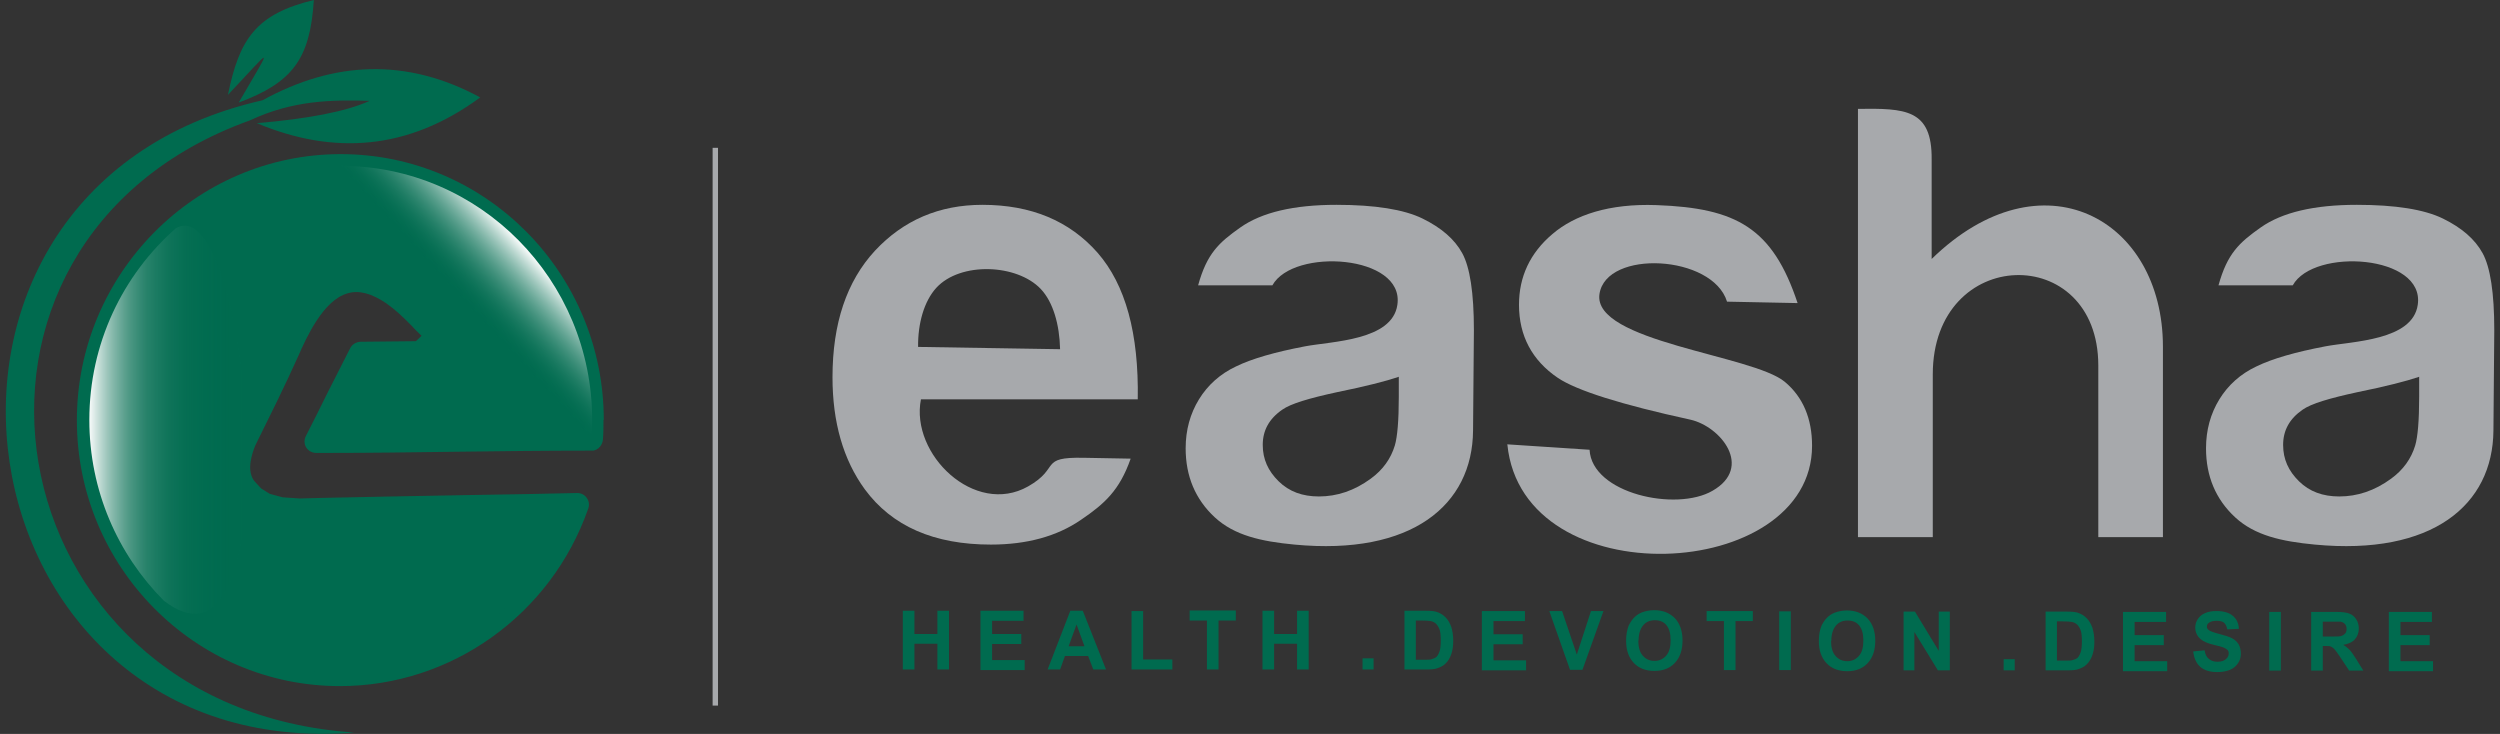 <svg xmlns="http://www.w3.org/2000/svg" width="218" height="64" viewBox="0 0 218 64" fill="none"><rect x="0" y="0" width="218" height="64" fill="#333333" stroke="none"/><g clip-path="url(#clip0_896_822)"><path d="M52.624 36.621C52.624 37.196 52.624 37.77 52.575 38.345C52.525 38.82 52.179 39.219 51.734 39.294C51.611 39.294 51.512 39.294 51.388 39.294C47.557 39.294 43.504 39.344 39.574 39.394C35.966 39.444 32.259 39.494 28.7 39.494H27.563C27.217 39.494 26.895 39.319 26.698 39.02C26.525 38.72 26.5 38.345 26.673 38.02C27.266 36.846 27.933 35.547 28.576 34.223C29.243 32.899 29.936 31.55 30.529 30.376C30.702 30.027 31.048 29.827 31.418 29.802L36.263 29.752C36.263 29.752 36.485 29.552 36.584 29.452C36.633 29.402 36.708 29.352 36.757 29.277C36.411 28.952 36.114 28.653 35.818 28.328C35.15 27.653 34.508 27.029 33.692 26.454C32.407 25.58 31.295 25.28 30.306 25.58C28.181 26.18 26.723 29.427 26.03 31.001C24.844 33.649 23.559 36.222 22.249 38.87C21.532 40.693 21.854 41.493 22.15 41.917L22.768 42.592L23.534 43.066L24.646 43.366L26.129 43.466L28.131 43.416C31.814 43.341 36.436 43.241 41.057 43.166C44.246 43.116 47.434 43.066 50.326 42.991C50.672 42.991 50.968 43.141 51.166 43.416C51.364 43.691 51.413 44.041 51.289 44.365C48.052 53.608 39.352 59.828 29.639 59.828C16.985 59.828 6.703 49.411 6.703 36.646C6.703 23.881 17.034 13.44 29.713 13.44C42.392 13.44 52.649 23.856 52.649 36.621H52.624Z" fill="#006B4F"></path><path fill-rule="evenodd" clip-rule="evenodd" d="M30.901 63.875C-0.883 61.777 -7.729 21.108 21.805 10.492C25.537 8.743 28.899 8.693 32.235 8.793C30.159 9.742 26.773 10.367 22.398 10.742C29.072 13.539 35.596 13.115 41.874 8.493C35.448 5.021 29.121 5.321 22.893 8.743C-11.684 16.587 -4.022 66.673 30.901 63.875Z" fill="#006B4F"></path><path fill-rule="evenodd" clip-rule="evenodd" d="M19.877 8.269C20.866 3.397 22.324 1.224 27.366 0C27.044 5.146 25.512 7.194 20.816 8.943C23.98 3.522 23.757 4.172 19.877 8.269Z" fill="#006B4F"></path><path d="M62.61 12.89H62.141V61.527H62.61V12.89Z" fill="#A7A9AC"></path><path d="M168.44 13.914V22.582C178.029 13.24 188.607 19.035 188.607 30.226V46.838H182.972V31.875C182.972 21.084 168.538 21.383 168.538 32.65V46.838H162.014V9.493C166.116 9.443 168.489 9.493 168.44 13.914Z" fill="#A7A9AC"></path><path d="M131.418 38.745L138.61 39.219C138.808 43.041 146.173 44.64 149.337 42.792C152.896 40.743 150.053 37.196 147.409 36.596C141.329 35.272 137.473 34.048 135.842 32.949C133.593 31.425 132.456 29.277 132.456 26.579C132.456 24.131 133.42 22.058 135.372 20.409C137.325 18.735 140.34 17.736 144.443 17.886C151.437 18.136 154.576 19.884 156.751 26.429L150.597 26.304C149.337 22.208 140.068 21.733 139.475 25.63C138.833 29.802 152.846 30.951 155.639 33.299C157.221 34.623 158.012 36.496 158.012 38.87C158.012 50.81 132.777 52.084 131.443 38.77" fill="#A7A9AC"></path><path d="M121.925 32.874C120.813 33.249 119.033 33.699 116.587 34.198C114.165 34.723 112.558 35.197 111.817 35.722C110.655 36.522 110.111 37.546 110.111 38.795C110.111 40.044 110.581 41.068 111.495 41.967C112.41 42.867 113.571 43.291 115.005 43.291C116.587 43.291 118.094 42.792 119.528 41.742C120.59 40.968 121.283 39.994 121.629 38.845C121.851 38.095 121.975 36.671 121.975 34.598V32.849L121.925 32.874ZM110.952 24.881H104.476C105.242 22.108 106.28 21.159 108.159 19.834C110.037 18.511 112.83 17.861 116.537 17.861C119.898 17.861 122.419 18.261 124.051 19.06C125.682 19.86 126.843 20.859 127.511 22.083C128.178 23.307 128.524 25.53 128.524 28.802L128.45 37.546C128.401 44.041 123.111 48.462 112.879 47.488C109.963 47.213 107.64 46.688 105.934 45.115C104.229 43.541 103.389 41.518 103.389 39.094C103.389 37.496 103.784 36.072 104.55 34.823C105.316 33.574 106.404 32.599 107.788 31.95C109.172 31.276 111.174 30.701 113.794 30.201C116.166 29.752 121.406 29.702 121.851 26.579C122.494 22.208 112.78 21.583 110.952 24.881Z" fill="#A7A9AC"></path><path d="M92.44 30.451C92.391 28.278 91.822 26.329 90.76 25.205C88.683 23.007 83.74 22.807 81.639 25.105C80.577 26.279 80.033 28.203 80.058 30.251L92.44 30.451ZM94.516 39.919L98.594 39.994C97.63 42.742 96.345 43.916 94.244 45.34C92.168 46.764 89.548 47.488 86.41 47.488C81.442 47.488 77.784 45.889 75.411 42.667C73.533 40.094 72.594 36.821 72.594 32.899C72.594 28.203 73.829 24.531 76.301 21.858C78.773 19.21 81.887 17.861 85.668 17.861C89.919 17.861 93.256 19.26 95.703 22.033C98.149 24.831 99.311 29.077 99.212 34.823H80.305C79.366 39.619 85.001 45.04 89.647 42.417C92.514 40.793 90.562 39.844 94.492 39.919H94.516Z" fill="#A7A9AC"></path><path d="M210.902 32.874C209.789 33.249 208.01 33.699 205.563 34.198C203.141 34.723 201.535 35.197 200.793 35.722C199.632 36.522 199.088 37.546 199.088 38.795C199.088 40.044 199.557 41.068 200.472 41.967C201.386 42.867 202.548 43.291 203.981 43.291C205.563 43.291 207.071 42.792 208.504 41.742C209.567 40.968 210.259 39.994 210.605 38.845C210.828 38.095 210.951 36.671 210.951 34.598V32.849L210.902 32.874ZM199.928 24.881H193.453C194.219 22.108 195.257 21.159 197.135 19.834C199.014 18.511 201.806 17.861 205.514 17.861C208.875 17.861 211.396 18.261 213.027 19.06C214.658 19.86 215.82 20.859 216.487 22.083C217.155 23.307 217.501 25.53 217.501 28.802L217.427 37.546C217.377 44.041 212.088 48.462 201.856 47.488C198.94 47.213 196.616 46.688 194.911 45.115C193.206 43.541 192.365 41.518 192.365 39.094C192.365 37.496 192.761 36.072 193.527 34.823C194.293 33.574 195.381 32.599 196.765 31.95C198.149 31.276 200.151 30.701 202.77 30.201C205.143 29.752 210.383 29.702 210.828 26.579C211.47 22.208 201.757 21.583 199.928 24.881Z" fill="#A7A9AC"></path><path d="M208.307 58.479V53.358H212.063V54.233H209.32V55.382H211.866V56.256H209.32V57.655H212.162V58.529H208.307V58.479ZM202.548 55.507H203.314C203.809 55.507 204.105 55.507 204.229 55.432C204.352 55.382 204.451 55.307 204.525 55.207C204.599 55.107 204.624 54.982 204.624 54.832C204.624 54.657 204.575 54.532 204.476 54.407C204.377 54.308 204.253 54.233 204.08 54.208C204.006 54.208 203.759 54.208 203.339 54.208H202.548V55.507ZM201.535 58.479V53.358H203.685C204.229 53.358 204.624 53.408 204.871 53.508C205.118 53.608 205.316 53.758 205.464 54.008C205.613 54.233 205.687 54.507 205.687 54.807C205.687 55.182 205.563 55.507 205.341 55.756C205.118 56.006 204.772 56.156 204.328 56.231C204.55 56.356 204.723 56.506 204.871 56.656C205.02 56.806 205.217 57.08 205.464 57.48L206.082 58.479H204.847L204.105 57.355C203.833 56.956 203.66 56.706 203.561 56.606C203.463 56.506 203.364 56.431 203.265 56.381C203.166 56.331 202.993 56.331 202.746 56.331H202.548V58.479H201.535ZM197.877 58.479V53.358H198.89V58.479H197.877ZM191.253 56.806L192.242 56.706C192.291 57.055 192.415 57.305 192.613 57.455C192.786 57.605 193.033 57.705 193.354 57.705C193.675 57.705 193.922 57.63 194.095 57.48C194.268 57.33 194.343 57.18 194.343 56.98C194.343 56.856 194.318 56.756 194.244 56.681C194.17 56.606 194.046 56.531 193.873 56.456C193.749 56.406 193.478 56.331 193.057 56.231C192.514 56.106 192.118 55.931 191.896 55.731C191.575 55.457 191.426 55.107 191.426 54.707C191.426 54.458 191.5 54.208 191.649 53.983C191.797 53.758 191.995 53.583 192.291 53.458C192.563 53.333 192.909 53.283 193.28 53.283C193.922 53.283 194.392 53.433 194.713 53.708C195.035 53.983 195.208 54.358 195.232 54.832L194.219 54.882C194.17 54.607 194.071 54.432 193.947 54.308C193.799 54.183 193.576 54.133 193.305 54.133C193.033 54.133 192.761 54.183 192.613 54.308C192.514 54.383 192.44 54.482 192.44 54.632C192.44 54.757 192.489 54.857 192.588 54.932C192.711 55.032 193.033 55.157 193.527 55.282C194.021 55.407 194.392 55.532 194.639 55.657C194.886 55.781 195.059 55.956 195.208 56.181C195.331 56.406 195.405 56.681 195.405 57.005C195.405 57.305 195.331 57.58 195.158 57.83C194.985 58.08 194.763 58.279 194.466 58.404C194.17 58.529 193.799 58.604 193.354 58.604C192.711 58.604 192.217 58.454 191.871 58.155C191.525 57.855 191.327 57.405 191.253 56.856V56.806ZM185.124 58.479V53.358H188.881V54.233H186.137V55.382H188.683V56.256H186.137V57.655H188.979V58.529H185.124V58.479ZM179.365 54.208V57.605H180.131C180.428 57.605 180.626 57.605 180.749 57.555C180.922 57.505 181.046 57.455 181.169 57.355C181.268 57.255 181.367 57.08 181.441 56.856C181.515 56.631 181.54 56.306 181.54 55.906C181.54 55.507 181.515 55.207 181.441 54.982C181.367 54.782 181.268 54.607 181.145 54.482C181.021 54.358 180.873 54.283 180.675 54.233C180.527 54.208 180.255 54.183 179.835 54.183H179.365V54.208ZM178.352 53.333H180.23C180.65 53.333 180.972 53.358 181.194 53.433C181.491 53.533 181.738 53.683 181.96 53.908C182.183 54.133 182.331 54.407 182.455 54.732C182.553 55.057 182.628 55.457 182.628 55.956C182.628 56.381 182.578 56.731 182.479 57.055C182.356 57.43 182.183 57.73 181.936 57.955C181.763 58.13 181.515 58.255 181.219 58.354C180.996 58.429 180.7 58.454 180.304 58.454H178.377V53.333H178.352ZM174.719 58.454V57.48H175.683V58.454H174.719ZM165.994 58.454V53.333H166.983L169.059 56.756V53.333H170.023V58.454H168.985L166.933 55.107V58.454H165.969H165.994ZM159.667 55.881C159.667 56.456 159.791 56.906 160.063 57.205C160.334 57.505 160.656 57.655 161.076 57.655C161.496 57.655 161.817 57.505 162.089 57.205C162.361 56.906 162.485 56.456 162.485 55.856C162.485 55.257 162.361 54.832 162.114 54.532C161.867 54.233 161.521 54.108 161.101 54.108C160.68 54.108 160.334 54.258 160.087 54.557C159.84 54.857 159.692 55.282 159.692 55.881H159.667ZM158.604 55.906C158.604 55.382 158.678 54.957 158.827 54.582C158.95 54.333 159.099 54.083 159.296 53.883C159.494 53.683 159.717 53.533 159.964 53.433C160.285 53.308 160.656 53.233 161.051 53.233C161.793 53.233 162.386 53.458 162.855 53.933C163.3 54.407 163.523 55.057 163.523 55.881C163.523 56.706 163.3 57.355 162.855 57.83C162.41 58.304 161.817 58.529 161.076 58.529C160.334 58.529 159.717 58.304 159.272 57.83C158.827 57.355 158.604 56.731 158.604 55.906ZM155.144 58.429V53.308H156.158V58.429H155.144ZM150.325 58.429V54.158H148.817V53.283H152.846V54.158H151.338V58.429H150.325ZM142.861 55.856C142.861 56.431 142.984 56.881 143.256 57.18C143.528 57.48 143.849 57.63 144.269 57.63C144.69 57.63 145.011 57.48 145.283 57.18C145.555 56.881 145.678 56.431 145.678 55.831C145.678 55.232 145.555 54.807 145.308 54.507C145.06 54.208 144.714 54.083 144.294 54.083C143.874 54.083 143.528 54.233 143.281 54.532C143.034 54.832 142.885 55.257 142.885 55.856H142.861ZM141.798 55.881C141.798 55.357 141.872 54.932 142.02 54.557C142.144 54.308 142.292 54.058 142.49 53.858C142.688 53.658 142.91 53.508 143.157 53.408C143.479 53.283 143.849 53.208 144.245 53.208C144.986 53.208 145.579 53.433 146.049 53.908C146.494 54.383 146.716 55.032 146.716 55.856C146.716 56.681 146.494 57.33 146.049 57.805C145.604 58.279 145.011 58.504 144.269 58.504C143.528 58.504 142.91 58.279 142.465 57.805C142.02 57.33 141.798 56.706 141.798 55.881ZM136.904 58.404L135.1 53.283H136.212L137.498 57.08L138.733 53.283H139.821L137.992 58.404H136.904ZM129.218 58.404V53.283H132.975V54.158H130.231V55.307H132.777V56.181H130.231V57.58H133.073V58.454H129.218V58.404ZM123.459 54.133V57.53H124.225C124.522 57.53 124.72 57.53 124.843 57.48C125.016 57.43 125.14 57.38 125.263 57.28C125.362 57.18 125.461 57.005 125.535 56.781C125.609 56.556 125.634 56.231 125.634 55.831C125.634 55.432 125.609 55.132 125.535 54.907C125.461 54.707 125.362 54.532 125.239 54.407C125.115 54.283 124.967 54.208 124.769 54.158C124.621 54.133 124.349 54.108 123.929 54.108H123.459V54.133ZM122.446 53.258H124.324C124.744 53.258 125.066 53.283 125.288 53.358C125.585 53.458 125.832 53.608 126.054 53.833C126.277 54.058 126.425 54.333 126.549 54.657C126.648 54.982 126.722 55.382 126.722 55.881C126.722 56.306 126.672 56.656 126.573 56.98C126.45 57.355 126.277 57.655 126.03 57.88C125.857 58.055 125.609 58.18 125.313 58.279C125.09 58.354 124.794 58.379 124.398 58.379H122.471V53.258H122.446ZM118.813 58.379V57.405H119.777V58.379H118.813ZM110.088 58.379V53.258H111.102V55.282H113.104V53.258H114.117V58.379H113.104V56.131H111.102V58.379H110.088ZM105.244 58.379V54.108H103.736V53.233H107.765V54.108H106.257V58.379H105.244ZM98.67 58.379V53.283H99.683V57.505H102.229V58.379H98.67ZM94.567 56.356L93.875 54.458L93.183 56.356H94.567ZM96.445 58.379H95.333L94.888 57.205H92.862L92.442 58.379H91.354L93.331 53.258H94.419L96.445 58.379ZM85.497 58.379V53.258H89.253V54.133H86.51V55.282H89.056V56.156H86.51V57.555H89.352V58.429H85.497V58.379ZM78.725 58.379V53.258H79.738V55.282H81.74V53.258H82.753V58.379H81.74V56.131H79.738V58.379H78.725Z" fill="#006B4F"></path><path fill-rule="evenodd" clip-rule="evenodd" d="M29.689 14.464C41.799 14.464 51.611 24.381 51.611 36.621C51.611 37.171 51.611 37.721 51.562 38.27C44.147 38.27 36.164 38.445 28.7 38.47H28.329H27.959H27.588C28.799 36.097 30.282 33.199 31.468 30.826L35.793 30.776H36.757C37.498 29.902 38.537 29.477 37.622 28.628C36.485 27.578 35.645 26.529 34.31 25.605C29.194 22.083 26.599 27.304 25.166 30.551C23.955 33.249 22.62 35.947 21.384 38.42C20.643 40.269 20.717 41.543 21.384 42.492C21.384 42.517 21.434 42.567 21.458 42.592C21.483 42.617 21.508 42.667 21.532 42.692C21.557 42.717 21.582 42.767 21.607 42.792C21.631 42.817 21.656 42.842 21.681 42.892C21.706 42.916 21.73 42.941 21.755 42.991C21.78 43.016 21.804 43.041 21.829 43.066C21.854 43.091 21.878 43.116 21.903 43.141C21.928 43.166 21.953 43.191 21.977 43.216C22.002 43.241 22.027 43.266 22.052 43.291C22.076 43.291 22.101 43.341 22.126 43.366C22.15 43.366 22.175 43.416 22.224 43.441C22.249 43.441 22.274 43.491 22.323 43.516C22.348 43.516 22.373 43.566 22.422 43.591C22.447 43.591 22.472 43.641 22.521 43.641C22.546 43.641 22.57 43.691 22.62 43.691C22.62 43.691 22.669 43.716 22.719 43.741C22.719 43.741 22.793 43.766 22.818 43.791C22.818 43.791 22.892 43.816 22.916 43.841C22.916 43.841 22.991 43.866 23.015 43.891C23.04 43.891 23.09 43.916 23.114 43.941C23.139 43.941 23.188 43.966 23.213 43.991C23.213 43.991 23.287 44.016 23.312 44.041C23.312 44.041 23.386 44.066 23.411 44.091C23.436 44.091 23.485 44.091 23.51 44.115C23.534 44.115 23.584 44.115 23.609 44.141C23.633 44.141 23.683 44.141 23.707 44.166C23.732 44.166 23.782 44.166 23.806 44.191C23.806 44.191 23.88 44.191 23.905 44.215C23.905 44.215 23.979 44.215 24.004 44.24C24.029 44.24 24.078 44.24 24.103 44.24C24.128 44.24 24.177 44.24 24.202 44.24C24.202 44.24 24.276 44.24 24.301 44.24C24.301 44.24 24.375 44.24 24.399 44.24C24.399 44.24 24.474 44.24 24.498 44.24C24.523 44.24 24.573 44.24 24.597 44.24C24.597 44.24 24.671 44.24 24.696 44.24C24.696 44.24 24.77 44.24 24.795 44.24H24.894H24.993H25.091H25.19H25.289H25.388H25.487H25.586H25.685H25.784H25.882H26.105H26.228H26.352H26.476H26.599H26.723H26.822H26.945H27.044H27.143H27.242H27.341H27.439H27.538H27.637H27.983C34.211 44.115 43.109 43.966 50.178 43.841C47.162 52.459 39.056 58.629 29.491 58.629C17.38 58.629 7.568 48.712 7.568 36.471C7.568 24.231 17.578 14.464 29.689 14.464Z" fill="#006B4F"></path><path fill-rule="evenodd" clip-rule="evenodd" d="M51.636 36.621C51.636 37.171 51.611 37.721 51.562 38.245C50.45 38.245 49.337 38.245 48.2 38.245C39.97 33.599 28.873 14.464 28.873 14.464C29.145 14.464 29.442 14.464 29.713 14.464C41.824 14.464 51.636 24.381 51.636 36.621Z" fill="url(#paint0_linear_896_822)"></path><path fill-rule="evenodd" clip-rule="evenodd" d="M21.508 42.667C21.162 50.311 19.061 56.056 14.291 52.384C10.262 48.337 7.791 42.767 7.791 36.621C7.791 29.952 10.707 23.981 15.329 19.909C18.592 18.011 21.187 28.378 21.533 38.095C21.582 39.669 21.582 41.218 21.533 42.692L21.508 42.667Z" fill="url(#paint1_linear_896_822)"></path></g><defs><linearGradient id="paint0_linear_896_822" x1="45.63" y1="21.258" x2="40.313" y2="26.173" gradientUnits="userSpaceOnUse"><stop stop-color="white"></stop><stop offset="1" stop-color="#006B4F" stop-opacity="0"></stop></linearGradient><linearGradient id="paint1_linear_896_822" x1="7.766" y1="36.596" x2="21.557" y2="36.596" gradientUnits="userSpaceOnUse"><stop stop-color="#FCFDFD" stop-opacity="0.99"></stop><stop offset="0.13" stop-color="#C1DBD4" stop-opacity="0.76"></stop><stop offset="0.25" stop-color="#8EBDB1" stop-opacity="0.56"></stop><stop offset="0.37" stop-color="#62A493" stop-opacity="0.39"></stop><stop offset="0.5" stop-color="#3E8F7A" stop-opacity="0.25"></stop><stop offset="0.62" stop-color="#237F67" stop-opacity="0.14"></stop><stop offset="0.75" stop-color="#0F7459" stop-opacity="0.06"></stop><stop offset="0.87" stop-color="#036D51" stop-opacity="0.02"></stop><stop offset="1" stop-color="#006B4F" stop-opacity="0"></stop></linearGradient><clipPath id="clip0_896_822"><rect width="217" height="64" fill="white" transform="translate(0.5)"></rect></clipPath></defs></svg>